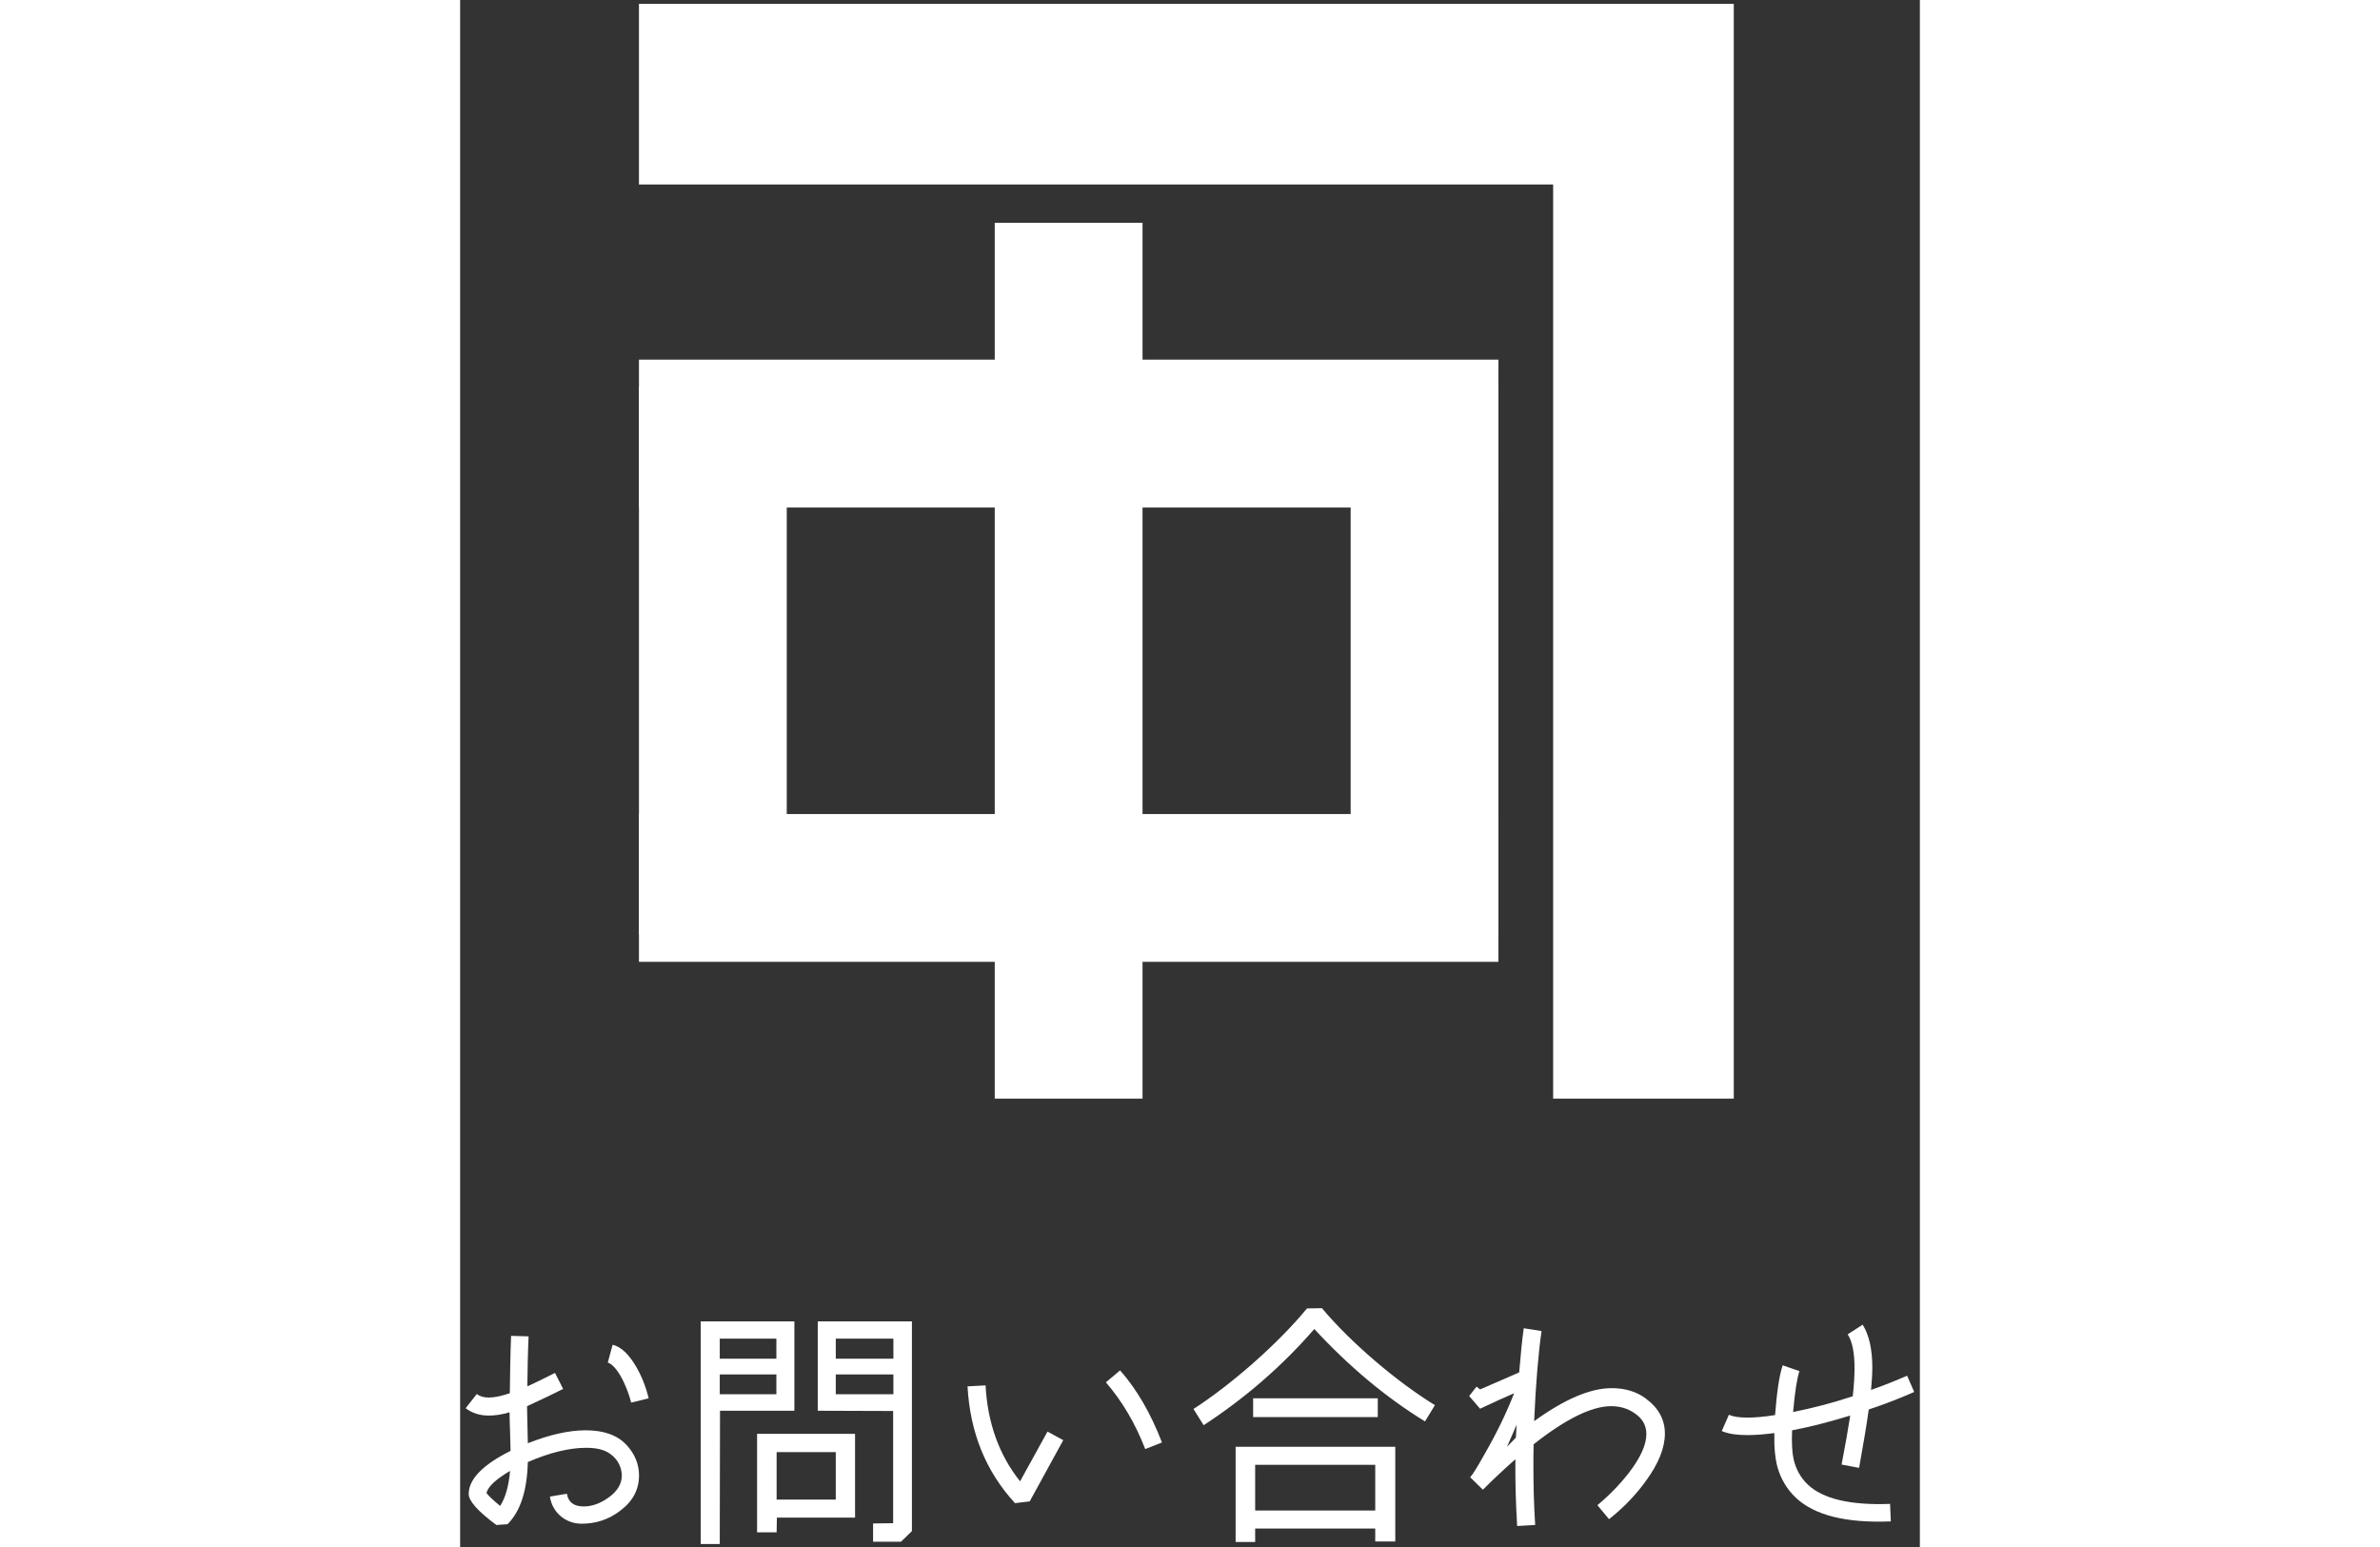 <?xml version="1.0" encoding="utf-8"?>
<!-- Generator: Adobe Illustrator 15.0.0, SVG Export Plug-In  -->
<!DOCTYPE svg PUBLIC "-//W3C//DTD SVG 1.1//EN" "http://www.w3.org/Graphics/SVG/1.1/DTD/svg11.dtd">
<svg version="1.1"
	 xmlns="http://www.w3.org/2000/svg" xmlns:xlink="http://www.w3.org/1999/xlink" xmlns:a="http://ns.adobe.com/AdobeSVGViewerExtensions/3.0/"
	 x="0px" y="0px" width="300px" height="195px" viewBox="0 0 184 195" enable-background="new 0 0 184 195" xml:space="preserve">
<rect x="0" y="0" width="184" height="195" fill="#333333" stroke="none"/>
<defs>
</defs>
<rect x="22.542" y="0.487" fill-rule="evenodd" clip-rule="evenodd" fill="#FFFFFF" width="124.202" height="22.767"/>
<rect x="137.775" y="0.487" fill-rule="evenodd" clip-rule="evenodd" fill="#FFFFFF" width="22.767" height="138"/>
<rect x="67.388" y="28.084" fill-rule="evenodd" clip-rule="evenodd" fill="#FFFFFF" width="18.629" height="110.403"/>
<rect x="112.248" y="48.782" fill-rule="evenodd" clip-rule="evenodd" fill="#FFFFFF" width="18.628" height="69.006"/>
<rect x="22.542" y="48.782" fill-rule="evenodd" clip-rule="evenodd" fill="#FFFFFF" width="18.628" height="69.006"/>
<rect x="22.542" y="45.332" fill-rule="evenodd" clip-rule="evenodd" fill="#FFFFFF" width="108.333" height="18.643"/>
<rect x="22.542" y="102.61" fill-rule="evenodd" clip-rule="evenodd" fill="#FFFFFF" width="108.333" height="18.629"/>
<path fill="#FFFFFF" d="M20.213,190.4c-1.44,1.119-3.072,1.664-4.896,1.664c-2.016,0-3.711-1.408-4-3.424l2.144-0.353
	c0.16,1.056,0.864,1.601,2.112,1.601c1.056,0,2.112-0.385,3.136-1.121c1.12-0.799,1.664-1.727,1.664-2.751
	c0-1.44-0.928-2.688-2.304-3.2c-0.608-0.224-1.312-0.32-2.176-0.32c-2.144,0-4.608,0.608-7.359,1.793
	c-0.096,3.615-0.928,6.207-2.56,7.839l-1.408,0.096c-2.336-1.728-3.488-3.04-3.488-3.903c0-1.855,1.76-3.68,5.28-5.439
	c0-0.416-0.032-1.248-0.064-2.432c-0.032-0.961-0.064-1.76-0.064-2.432c-0.959,0.287-1.824,0.416-2.624,0.416
	c-1.152,0-2.112-0.32-2.912-0.929l1.408-1.792c0.352,0.288,0.864,0.448,1.504,0.448c0.736,0,1.6-0.192,2.656-0.544
	c0.032-2.464,0.064-4.863,0.16-7.231l2.208,0.063c-0.096,2.016-0.128,4.096-0.16,6.305c0.8-0.353,1.952-0.929,3.488-1.696
	l1.024,2.016c-0.992,0.512-2.528,1.248-4.544,2.176v0.353c0,0.479,0.032,1.92,0.096,4.319c2.751-1.088,5.184-1.632,7.295-1.632
	c2.272,0,3.968,0.607,5.12,1.824c1.056,1.119,1.6,2.432,1.6,3.871C22.548,187.744,21.781,189.217,20.213,190.4z M3.318,188.192
	c0.256,0.353,0.832,0.896,1.728,1.632c0.672-1.057,1.088-2.527,1.248-4.416C4.502,186.465,3.51,187.393,3.318,188.192z
	 M21.557,176.801c-0.224-0.928-0.576-1.855-1.056-2.848c-0.64-1.248-1.28-1.984-1.888-2.207l0.608-2.24
	c1.056,0.256,2.048,1.184,2.976,2.783c0.704,1.217,1.216,2.528,1.568,3.969L21.557,176.801z"/>
<path fill="#FFFFFF" d="M42.133,177.825h-9.375l-0.032,16.799h-2.4v-28.062h11.807V177.825z M39.862,171.266v-2.527h-7.136v2.527
	H39.862z M39.862,175.745v-2.495h-7.136v2.495H39.862z M49.781,191.296h-9.855l-0.032,1.856H37.43v-12.416h12.351V191.296z
	 M47.349,189.024v-5.983h-7.456v5.983H47.349z M56.948,192.992l-1.376,1.344h-3.52v-2.304L54.581,192v-14.143l-9.503-0.032v-11.263
	h11.871V192.992z M54.612,171.266v-2.527h-7.263v2.527H54.612z M54.612,175.745v-2.495h-7.263v2.495H54.612z"/>
<path fill="#FFFFFF" d="M76.021,181.537l-4.224,7.711l-1.855,0.225c-3.68-4-5.664-8.896-5.984-14.719l2.272-0.129
	c0.256,4.736,1.696,8.768,4.352,12.096l3.456-6.271L76.021,181.537z M86.356,182.656c-1.248-3.231-2.912-6.047-4.959-8.415
	l1.792-1.504c2.112,2.399,3.872,5.439,5.279,9.087L86.356,182.656z"/>
<path fill="#FFFFFF" d="M121.621,179.169c-4.96-3.04-9.6-6.943-13.951-11.647c-4.063,4.672-8.703,8.703-13.951,12.127l-1.28-2.047
	c4.769-3.072,10.72-8.288,14.304-12.672l1.888-0.031c3.647,4.352,9.407,9.247,14.239,12.223L121.621,179.169z M117.876,194.304
	h-2.527v-1.632h-15.136v1.696H97.75v-11.999h20.126V194.304z M115.668,178.625H99.958v-2.367h15.711V178.625z M115.349,190.4v-5.76
	h-15.136v5.76H115.349z"/>
<path fill="#FFFFFF" d="M149.428,186.721c-1.247,1.728-2.783,3.328-4.607,4.768l-1.472-1.76c1.439-1.184,2.752-2.528,3.936-4.032
	c1.504-1.952,2.24-3.583,2.24-4.927c0-1.089-0.48-1.953-1.473-2.625c-0.863-0.607-1.855-0.896-2.976-0.896
	c-2.432,0-5.695,1.601-9.759,4.8c-0.032,0.896-0.032,1.792-0.032,2.656c0,2.559,0.064,5.055,0.224,7.519l-2.271,0.128
	c-0.16-2.719-0.256-5.504-0.224-8.415c-1.376,1.216-2.752,2.496-4.096,3.84l-1.601-1.567c0.256-0.256,0.864-1.217,1.792-2.881
	c1.568-2.719,2.816-5.311,3.744-7.711c-0.96,0.416-2.4,1.057-4.288,1.951l-1.376-1.6l0.928-1.184l0.448,0.352l4.928-2.144
	c0.192-2.368,0.384-4.224,0.576-5.567l2.239,0.352c-0.415,2.977-0.735,6.783-0.928,11.359c3.84-2.783,7.104-4.16,9.76-4.16
	c1.728,0,3.168,0.449,4.319,1.313c1.6,1.184,2.4,2.656,2.4,4.416C151.861,182.496,151.06,184.513,149.428,186.721z M133.173,179.585
	l-1.216,2.784l1.12-1.152L133.173,179.585z"/>
<path fill="#FFFFFF" d="M183.285,175.457c-1.792,0.801-3.712,1.536-5.728,2.208c-0.256,1.888-0.672,4.319-1.216,7.359l-2.208-0.416
	c0.479-2.464,0.832-4.512,1.088-6.175c-2.624,0.799-5.056,1.439-7.327,1.855c-0.064,1.568,0,2.783,0.191,3.647
	c0.288,1.248,0.864,2.304,1.76,3.168c1.888,1.823,5.376,2.655,10.399,2.464l0.096,2.207c-5.663,0.225-9.663-0.768-12.031-3.039
	c-1.088-1.057-1.823-2.304-2.239-3.744c-0.32-1.119-0.448-2.56-0.416-4.352c-1.248,0.16-2.368,0.256-3.328,0.256
	c-1.407,0-2.495-0.16-3.296-0.512l0.896-2.048c0.512,0.224,1.28,0.353,2.304,0.353c0.992,0,2.144-0.097,3.52-0.32
	c0.225-2.977,0.544-5.056,0.96-6.271l2.112,0.736c-0.32,0.928-0.576,2.655-0.8,5.15c2.399-0.479,4.896-1.119,7.52-1.983
	c0.159-1.44,0.224-2.624,0.224-3.552c0-1.951-0.288-3.359-0.864-4.256l1.888-1.215c0.801,1.279,1.216,3.071,1.216,5.406
	c0,0.801-0.063,1.761-0.159,2.816c1.567-0.544,3.071-1.152,4.543-1.792L183.285,175.457z"/>
<rect id="_x3C_スライス_x3E__4_" fill="none" width="184" height="195"/>
</svg>
